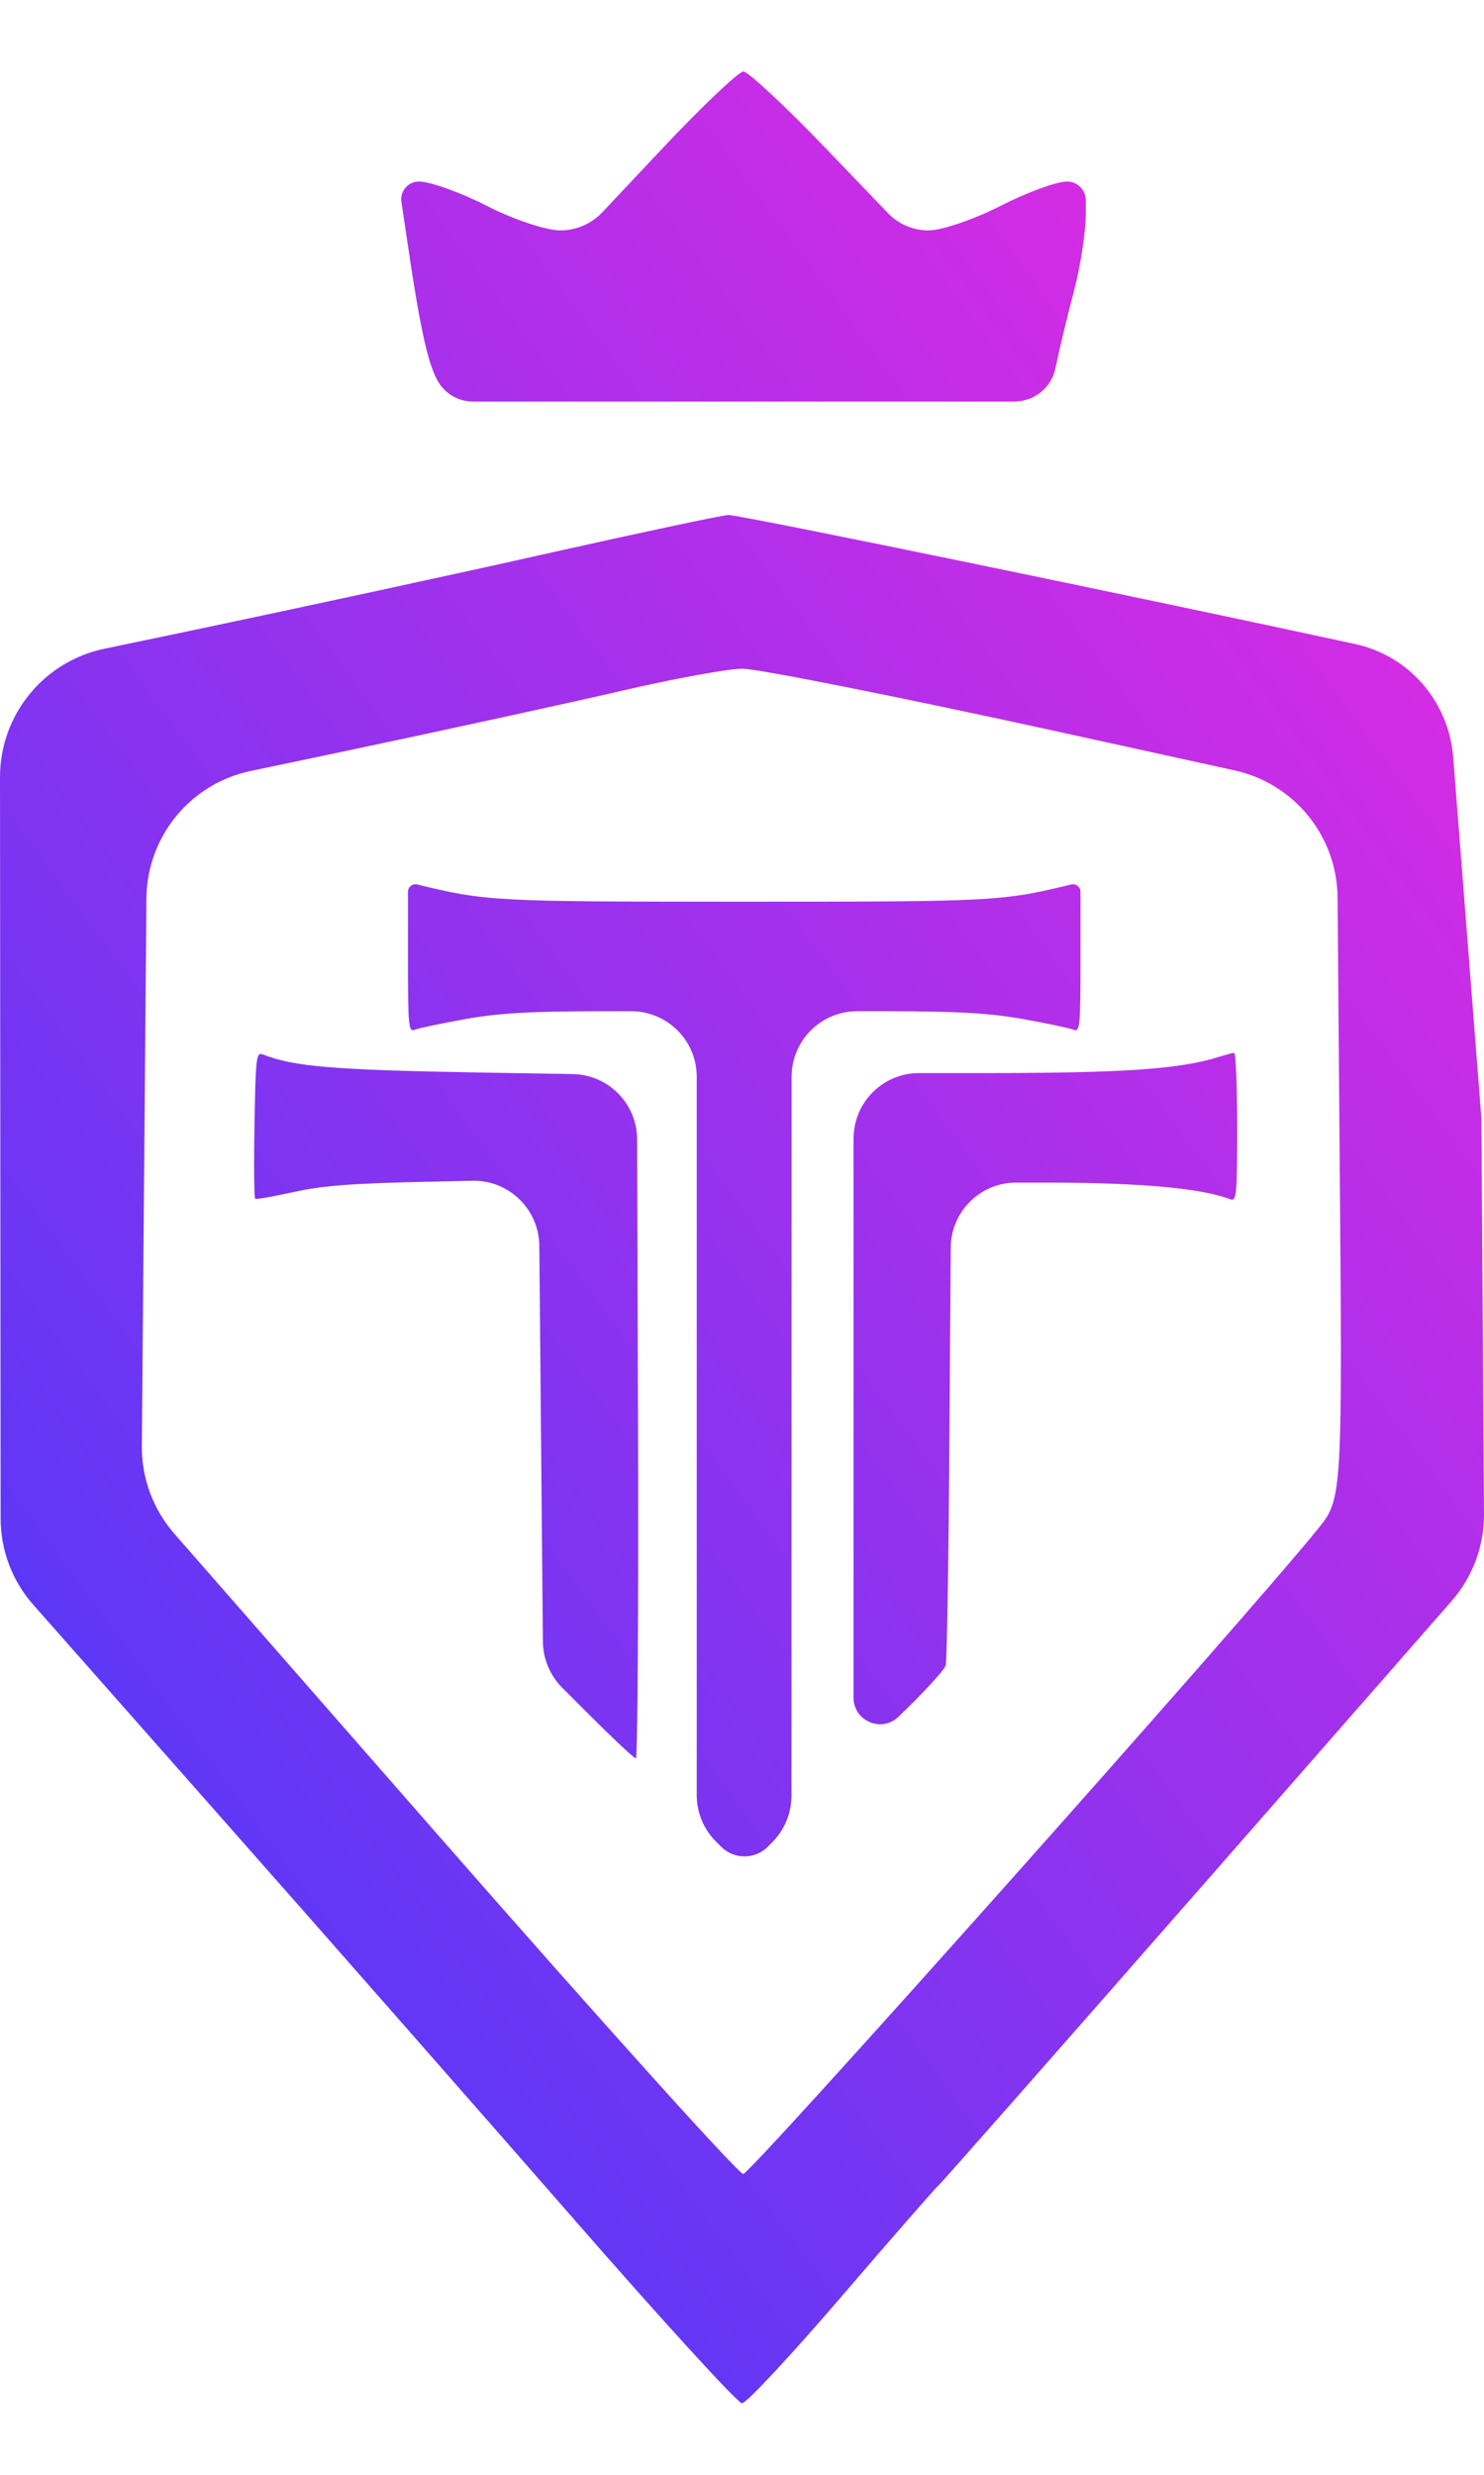 <svg width="12" height="20" viewBox="0 0 12 20" fill="none" xmlns="http://www.w3.org/2000/svg">
<path d="M4.872 1.714L5.337 1.22C5.669 0.867 5.973 0.578 6.011 0.578C6.05 0.578 6.359 0.867 6.698 1.22L7.181 1.723C7.266 1.812 7.384 1.862 7.508 1.862C7.614 1.862 7.875 1.774 8.088 1.665C8.301 1.556 8.544 1.467 8.628 1.467C8.712 1.467 8.78 1.535 8.78 1.619V1.728C8.78 1.871 8.737 2.148 8.686 2.345C8.634 2.541 8.566 2.824 8.535 2.974C8.503 3.132 8.364 3.245 8.202 3.245H3.825C3.725 3.245 3.631 3.2 3.569 3.122C3.471 3 3.403 2.705 3.284 1.887L3.246 1.631C3.233 1.545 3.3 1.467 3.387 1.467C3.478 1.467 3.726 1.556 3.939 1.665C4.152 1.774 4.418 1.862 4.53 1.862C4.66 1.862 4.783 1.809 4.872 1.714Z" fill="url(#paint0_linear_2003_91)"/>
<path fill-rule="evenodd" clip-rule="evenodd" d="M4.456 4.466C3.728 4.63 2.427 4.911 1.566 5.092L0.843 5.243C0.351 5.346 -0 5.779 3.25788e-07 6.281L0.005 12.27C0.005 12.528 0.099 12.778 0.271 12.971L1.643 14.524C2.544 15.543 3.879 17.062 4.61 17.899C5.34 18.737 5.966 19.422 6 19.422C6.035 19.422 6.396 19.035 6.803 18.561C7.209 18.088 7.565 17.681 7.593 17.657C7.621 17.633 8.624 16.493 9.823 15.125L11.737 12.94C11.908 12.745 12.002 12.494 12 12.235L11.979 9.039L11.751 6.121C11.715 5.672 11.399 5.301 10.959 5.205C9.39 4.864 5.974 4.157 5.888 4.162C5.828 4.166 5.184 4.303 4.456 4.466ZM5.029 5.582C4.617 5.678 3.584 5.903 2.735 6.082L2.025 6.231C1.538 6.334 1.188 6.762 1.184 7.26L1.147 11.688C1.145 11.948 1.239 12.199 1.41 12.395L3.542 14.83C4.861 16.336 5.972 17.569 6.01 17.569C6.07 17.569 10.062 13.091 10.656 12.357C10.856 12.111 10.856 12.107 10.832 9.259L10.816 7.253C10.812 6.758 10.466 6.332 9.983 6.226L8.515 5.904C7.253 5.628 6.121 5.403 6 5.404C5.879 5.406 5.442 5.486 5.029 5.582Z" fill="url(#paint1_linear_2003_91)"/>
<path fill-rule="evenodd" clip-rule="evenodd" d="M3.299 7.738C3.299 8.303 3.303 8.344 3.357 8.321C3.389 8.308 3.573 8.27 3.766 8.235C4.037 8.187 4.287 8.173 4.875 8.172L5.103 8.172C5.396 8.172 5.634 8.409 5.634 8.702V14.508C5.634 14.649 5.691 14.785 5.791 14.884L5.832 14.925C5.938 15.03 6.109 15.028 6.212 14.921L6.251 14.881C6.347 14.782 6.4 14.65 6.4 14.512L6.401 8.702C6.401 8.409 6.639 8.172 6.932 8.172L7.16 8.172C7.749 8.173 7.998 8.187 8.27 8.235C8.462 8.27 8.646 8.308 8.678 8.321C8.733 8.344 8.737 8.303 8.737 7.738V7.207C8.737 7.168 8.7 7.139 8.662 7.148C8.101 7.284 8.046 7.287 6.018 7.287C3.989 7.287 3.934 7.284 3.374 7.148C3.336 7.139 3.299 7.168 3.299 7.207V7.738ZM2.058 9.089C2.052 9.414 2.055 9.683 2.064 9.688C2.074 9.694 2.216 9.668 2.381 9.632C2.618 9.58 2.858 9.562 3.519 9.549L3.82 9.542C4.115 9.536 4.358 9.772 4.361 10.068L4.39 13.267C4.391 13.406 4.447 13.538 4.544 13.637L4.754 13.847C4.953 14.046 5.127 14.21 5.142 14.21C5.156 14.21 5.164 12.967 5.159 11.449L5.152 9.208C5.151 8.919 4.919 8.685 4.631 8.68L3.899 8.668C2.699 8.647 2.377 8.621 2.124 8.521C2.072 8.501 2.067 8.549 2.058 9.089ZM9.854 8.542C9.541 8.64 9.09 8.671 8.011 8.672L7.432 8.672C7.139 8.672 6.902 8.909 6.902 9.202V13.72C6.902 13.909 7.129 14.005 7.265 13.874C7.465 13.683 7.637 13.496 7.647 13.459C7.658 13.422 7.672 12.529 7.678 11.474L7.688 10.083C7.689 9.792 7.927 9.556 8.218 9.557L8.489 9.557C9.238 9.559 9.717 9.603 9.949 9.692C9.999 9.711 10.004 9.657 10.004 9.109C10.004 8.777 9.993 8.506 9.979 8.508C9.966 8.509 9.909 8.525 9.854 8.542Z" fill="url(#paint2_linear_2003_91)"/>
<defs>
<linearGradient id="paint0_linear_2003_91" x1="10.056" y1="0.578" x2="-5.461" y2="12.01" gradientUnits="userSpaceOnUse">
<stop stop-color="#E22AE2"/>
<stop offset="1" stop-color="#3B3BFB"/>
</linearGradient>
<linearGradient id="paint1_linear_2003_91" x1="10.056" y1="0.578" x2="-5.461" y2="12.01" gradientUnits="userSpaceOnUse">
<stop stop-color="#E22AE2"/>
<stop offset="1" stop-color="#3B3BFB"/>
</linearGradient>
<linearGradient id="paint2_linear_2003_91" x1="10.056" y1="0.578" x2="-5.461" y2="12.01" gradientUnits="userSpaceOnUse">
<stop stop-color="#E22AE2"/>
<stop offset="1" stop-color="#3B3BFB"/>
</linearGradient>
</defs>
</svg>
